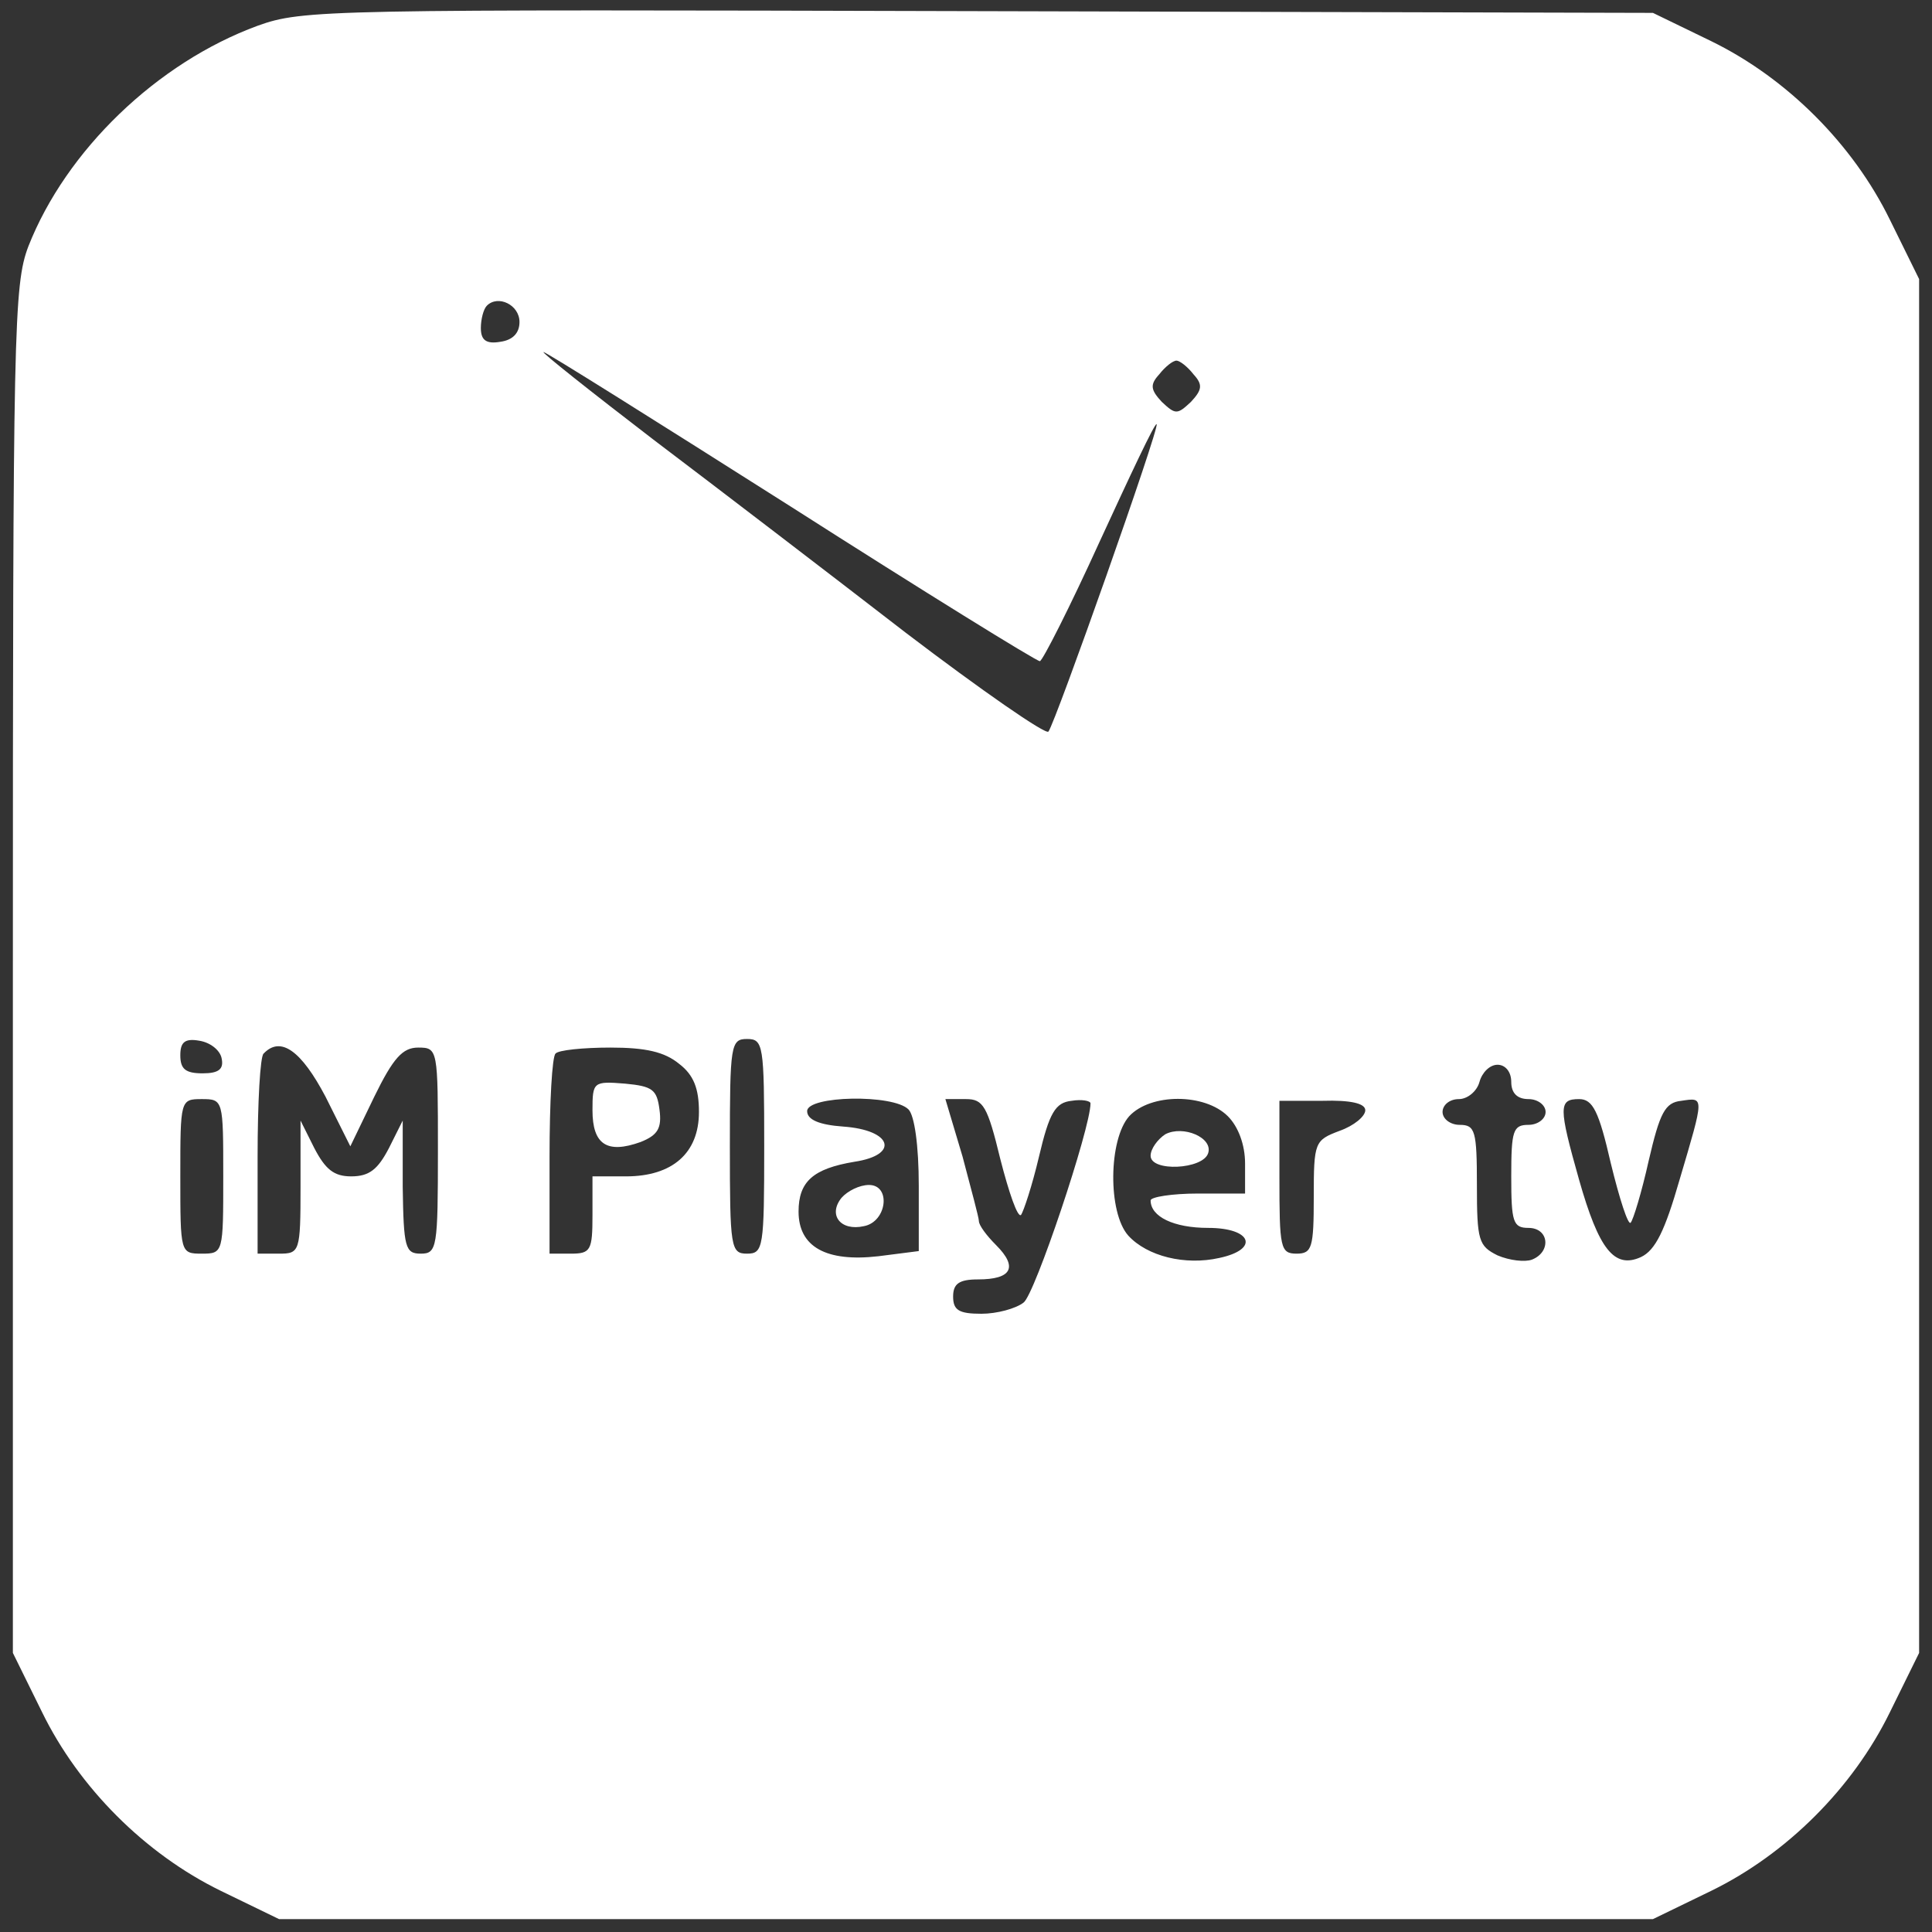 <?xml version="1.0" standalone="no"?>
<!DOCTYPE svg PUBLIC "-//W3C//DTD SVG 20010904//EN"
 "http://www.w3.org/TR/2001/REC-SVG-20010904/DTD/svg10.dtd">
<svg version="1.0" xmlns="http://www.w3.org/2000/svg"
 width="225pt" height="225pt" viewBox="0 0 225 225"
 preserveAspectRatio="xMidYMid meet">

<rect x="0" y="0" width="225" height="225" fill="#333333" stroke="none"/>

<g transform="translate(0,225) scale(0.1,-0.1)"
fill="#ffffff" stroke="none">
<path d="M300 2220 c-117 -43 -223 -145 -267 -257 -17 -45 -18 -96 -18 -843
l0 -795 34 -69 c43 -88 120 -165 208 -208 l68 -33 800 0 800 0 68 33 c88 43
165 120 208 208 l34 69 0 800 0 800 -34 69 c-43 88 -120 165 -208 208 l-68 33
-785 2 c-761 2 -787 2 -840 -17z m305 -345 c0 -13 -8 -21 -22 -23 -17 -3 -23
2 -23 16 0 10 3 22 7 26 13 13 38 1 38 -19z m316 -215 c155 -99 286 -180 290
-180 3 0 35 63 70 140 35 76 64 138 66 136 4 -3 -118 -348 -126 -358 -3 -4
-78 48 -166 115 -88 68 -220 169 -294 225 -73 56 -131 102 -128 102 3 0 132
-81 288 -180z m469 154 c11 -12 10 -18 -3 -32 -16 -15 -18 -15 -34 0 -13 14
-14 20 -3 32 7 9 16 16 20 16 4 0 13 -7 20 -16z m-1132 -796 c3 -13 -3 -18
-22 -18 -20 0 -26 5 -26 21 0 15 5 20 22 17 13 -2 24 -11 26 -20z m632 -103
c0 -118 -1 -125 -20 -125 -19 0 -20 7 -20 125 0 118 1 125 20 125 19 0 20 -7
20 -125z m-511 58 l29 -58 28 58 c22 45 33 57 51 57 23 0 23 -2 23 -120 0
-113 -1 -120 -20 -120 -18 0 -20 7 -21 78 l0 77 -16 -32 c-13 -25 -23 -33 -44
-33 -20 0 -30 8 -43 33 l-16 32 0 -77 c0 -76 -1 -78 -25 -78 l-25 0 0 113 c0
63 3 117 7 120 20 21 44 3 72 -50z m412 38 c17 -13 23 -29 23 -56 0 -48 -31
-75 -85 -75 l-39 0 0 -45 c0 -41 -2 -45 -25 -45 l-25 0 0 113 c0 63 3 117 7
120 3 4 32 7 64 7 41 0 63 -5 80 -19z m969 -21 c0 -13 7 -20 20 -20 11 0 20
-7 20 -15 0 -8 -9 -15 -20 -15 -18 0 -20 -7 -20 -60 0 -53 2 -60 20 -60 24 0
27 -28 4 -37 -8 -3 -26 -1 -40 5 -22 11 -24 17 -24 82 0 63 -2 70 -20 70 -11
0 -20 7 -20 15 0 8 8 15 19 15 10 0 21 9 24 20 3 11 12 20 21 20 9 0 16 -8 16
-20z m-1500 -110 c0 -89 0 -90 -25 -90 -25 0 -25 1 -25 90 0 89 0 90 25 90 25
0 25 -1 25 -90z m798 78 c7 -7 12 -42 12 -89 l0 -76 -47 -6 c-61 -7 -93 11
-93 52 0 35 17 50 65 58 53 8 44 37 -13 41 -28 2 -42 8 -42 18 0 18 100 20
118 2z m107 -58 c10 -39 20 -68 24 -65 3 4 13 34 21 68 12 51 19 63 38 65 12
2 22 0 22 -3 0 -29 -65 -223 -78 -232 -9 -7 -31 -13 -49 -13 -26 0 -33 4 -33
20 0 15 7 20 29 20 39 0 47 14 21 40 -11 11 -20 23 -20 28 0 4 -9 37 -19 75
l-20 67 24 0 c20 0 25 -8 40 -70z m265 50 c12 -12 20 -33 20 -55 l0 -35 -55 0
c-30 0 -55 -4 -55 -8 0 -19 27 -32 67 -32 51 0 60 -25 13 -35 -40 -9 -84 2
-106 26 -24 27 -23 112 1 139 25 27 88 27 115 0z m160 7 c0 -7 -13 -18 -30
-24 -29 -11 -30 -13 -30 -77 0 -59 -2 -66 -20 -66 -19 0 -20 7 -20 89 l0 89
50 0 c33 1 50 -3 50 -11z m286 -62 c10 -41 20 -72 23 -69 3 3 13 36 21 72 13
56 19 68 38 70 27 4 27 6 -2 -92 -17 -59 -28 -82 -45 -90 -31 -14 -49 9 -72
90 -24 85 -24 94 0 94 16 0 23 -14 37 -75z"/>
<path d="M690 957 c0 -40 17 -51 56 -37 20 8 25 16 22 38 -3 23 -8 27 -40 30
-37 3 -38 2 -38 -31z"/>
<path d="M980 855 c-16 -20 -1 -39 26 -33 27 5 32 48 6 48 -11 0 -25 -7 -32
-15z"/>
<path d="M1357 929 c-9 -6 -17 -17 -17 -25 0 -19 61 -16 67 3 6 18 -29 33 -50
22z"/>
</g>
</svg>
